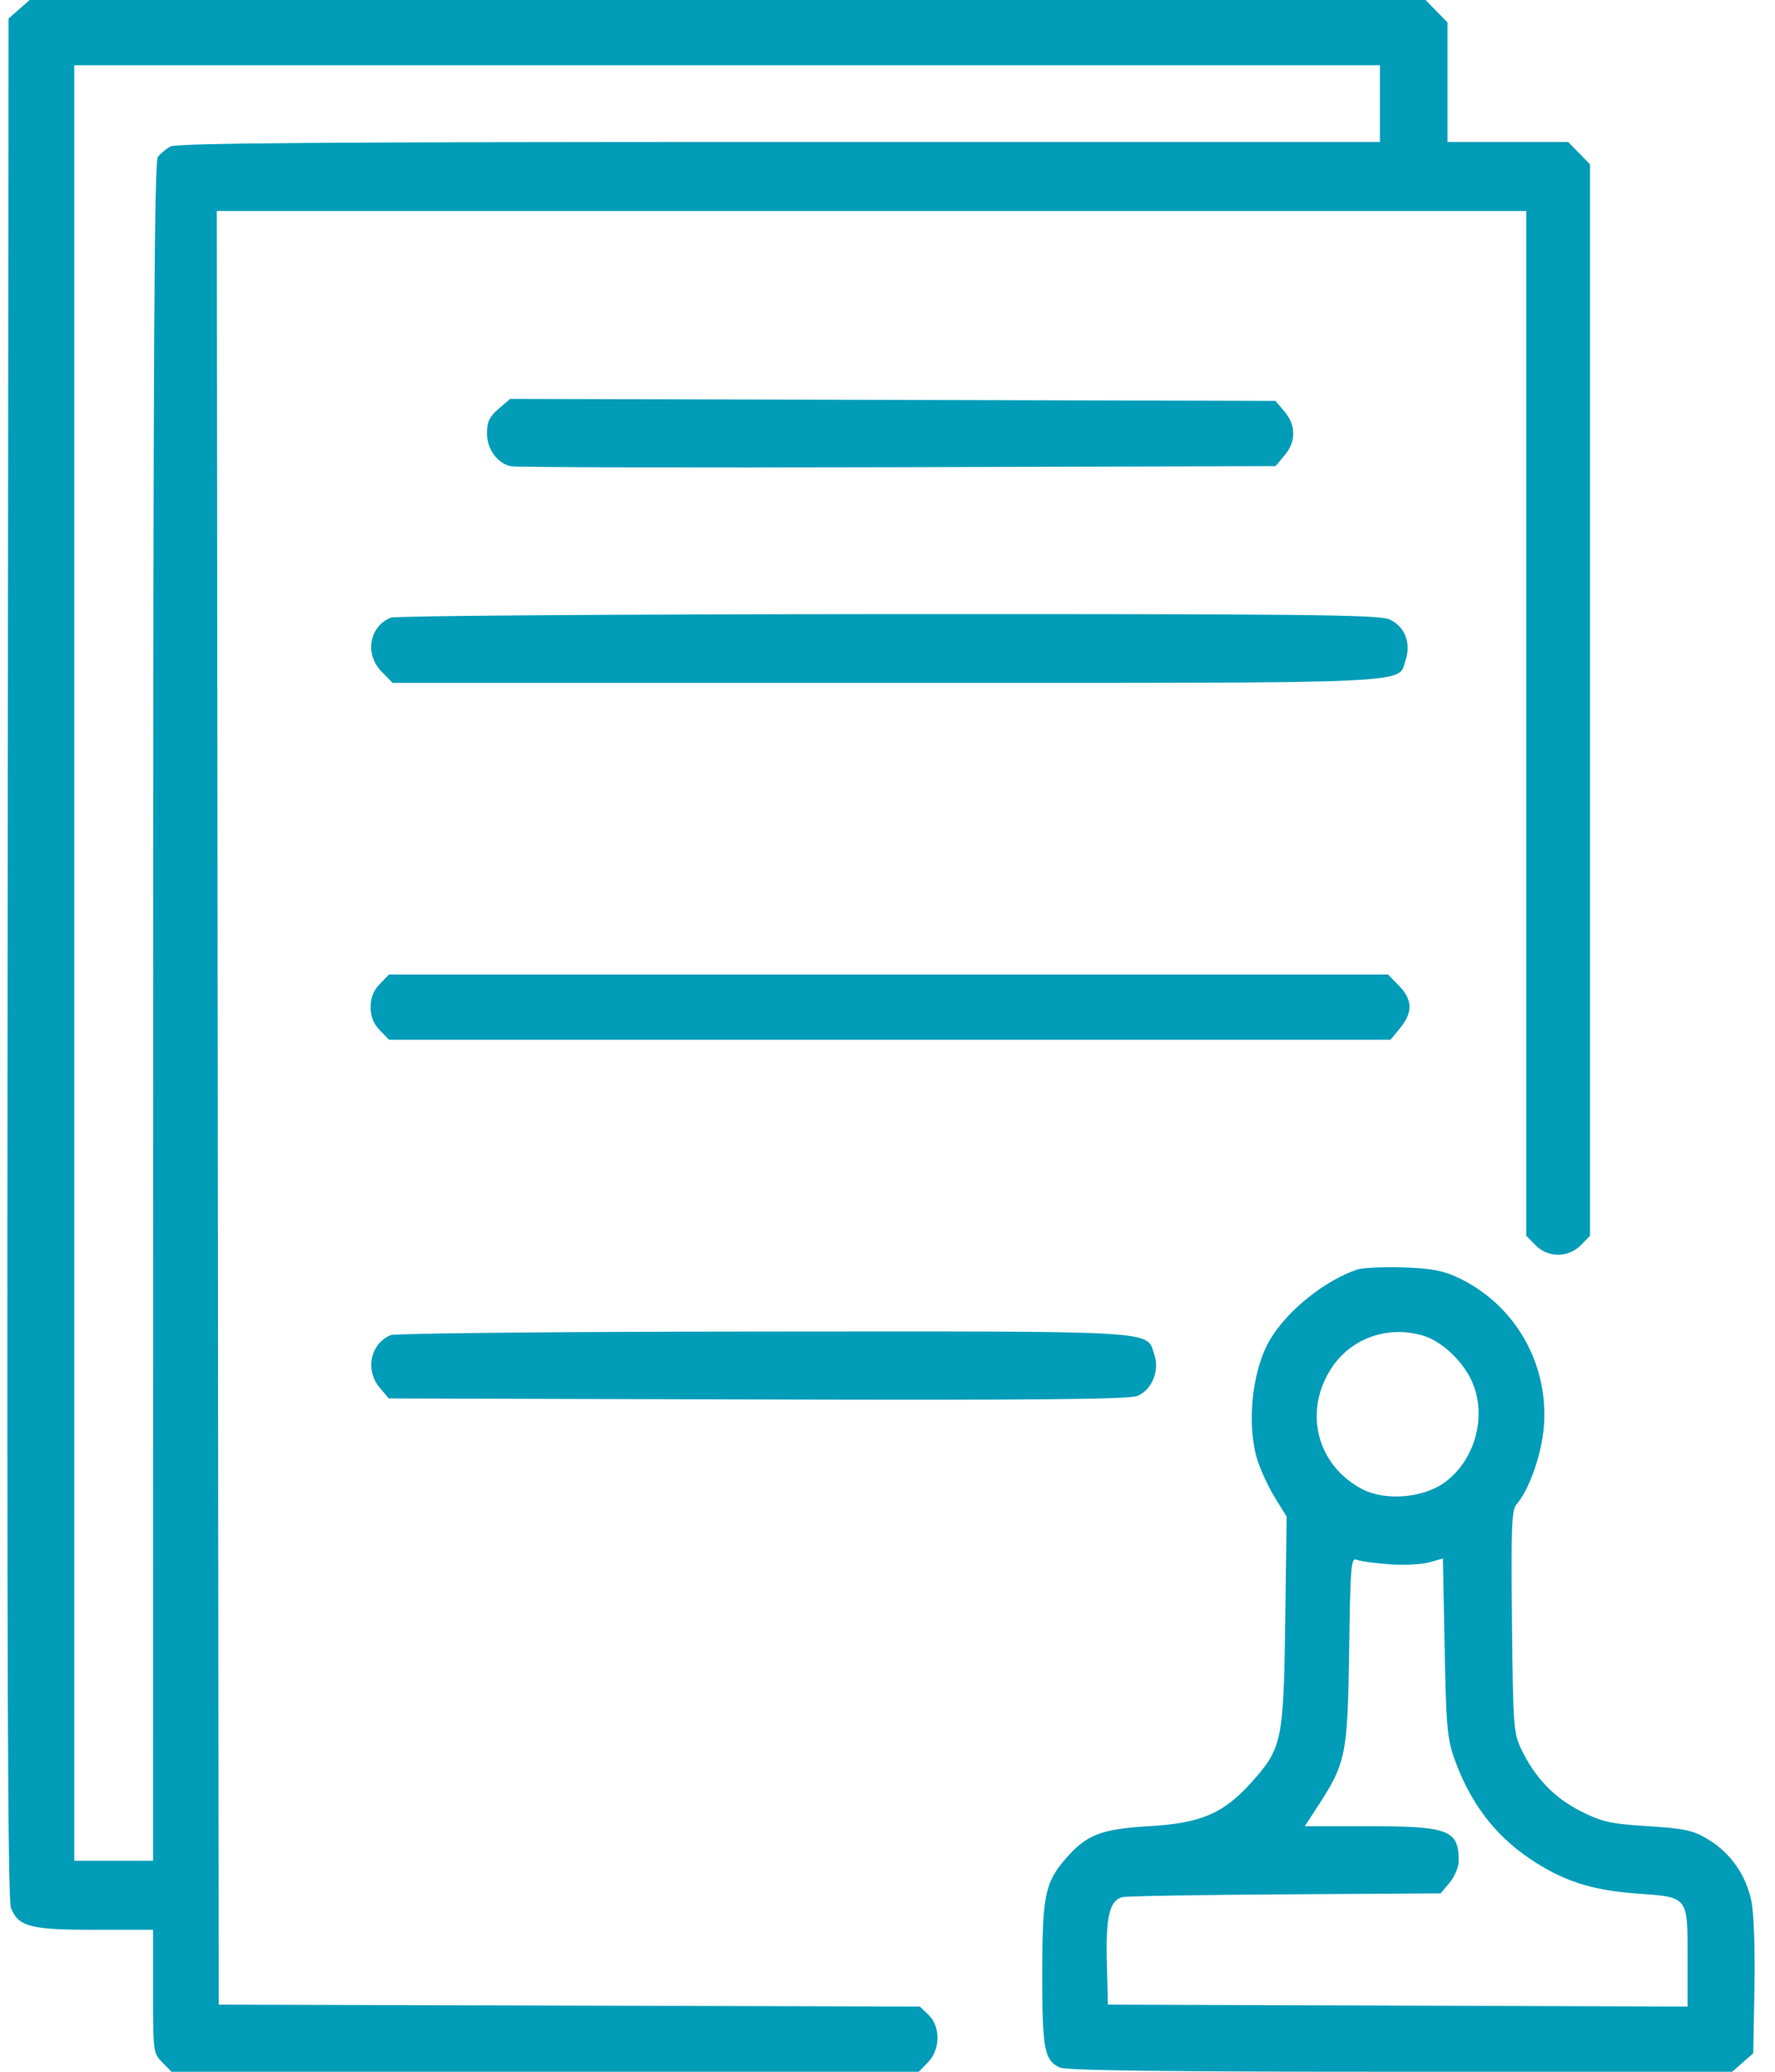 <svg width="48" height="56" viewBox="0 0 48 56" fill="none" xmlns="http://www.w3.org/2000/svg">
<path fill-rule="evenodd" clip-rule="evenodd" d="M0.517 0.25L0.232 0.501L0.206 25.891C0.186 44.872 0.209 51.355 0.296 51.572C0.501 52.08 0.818 52.163 2.561 52.163H4.139V53.827C4.139 55.455 4.144 55.496 4.388 55.745L4.637 56H14.741H24.846L25.095 55.745C25.432 55.401 25.439 54.779 25.11 54.463L24.875 54.238L15.395 54.212L5.914 54.185L5.889 29.944L5.863 5.704H23.568H41.273V19.553V33.402L41.523 33.657C41.861 34.003 42.41 34.003 42.749 33.657L42.998 33.402V18.923V4.443L42.702 4.14L42.405 3.837H40.774H39.143V2.222V0.606L38.846 0.303L38.55 0L19.676 0L0.802 0L0.517 0.25ZM37.316 2.8V3.837H21.076C8.923 3.837 4.78 3.867 4.614 3.958C4.492 4.024 4.337 4.152 4.269 4.243C4.172 4.371 4.144 9.479 4.142 27.352L4.139 50.296H3.073H2.008V26.03V1.763H19.662H37.316V2.8ZM13.482 11.052C13.235 11.265 13.169 11.404 13.169 11.708C13.169 12.135 13.436 12.51 13.806 12.602C13.93 12.633 18.635 12.645 24.262 12.629L34.493 12.6L34.738 12.309C35.051 11.937 35.051 11.5 34.738 11.128L34.493 10.837L24.145 10.81L13.796 10.782L13.482 11.052ZM10.567 16.695C9.983 16.936 9.857 17.683 10.32 18.156L10.617 18.459H23.972C38.633 18.459 37.787 18.497 38.011 17.84C38.169 17.375 37.982 16.917 37.56 16.737C37.276 16.616 35.08 16.594 24.003 16.599C16.733 16.603 10.687 16.646 10.567 16.695ZM10.273 26.595C10.101 26.771 10.023 26.965 10.023 27.222C10.023 27.479 10.101 27.673 10.273 27.849L10.521 28.104H24.062H37.603L37.865 27.785C38.21 27.366 38.199 27.02 37.832 26.644L37.535 26.341H24.028H10.521L10.273 26.595ZM36.708 34.314C35.833 34.607 34.823 35.414 34.352 36.198C33.854 37.026 33.699 38.527 34.012 39.491C34.103 39.771 34.316 40.223 34.486 40.496L34.794 40.993L34.756 43.804C34.712 47.052 34.67 47.252 33.85 48.169C33.093 49.016 32.483 49.28 31.091 49.361C29.772 49.437 29.378 49.591 28.809 50.251C28.256 50.894 28.185 51.248 28.185 53.389C28.185 55.388 28.242 55.692 28.657 55.885C28.833 55.967 31.517 56 37.874 56H46.843L47.127 55.75L47.412 55.5L47.444 53.725C47.463 52.679 47.429 51.721 47.362 51.39C47.219 50.685 46.795 50.08 46.189 49.717C45.782 49.474 45.563 49.426 44.563 49.362C43.55 49.298 43.326 49.248 42.751 48.959C42.035 48.599 41.515 48.059 41.147 47.297C40.928 46.843 40.917 46.692 40.887 43.83C40.861 41.275 40.879 40.812 41.009 40.664C41.352 40.277 41.696 39.295 41.751 38.546C41.879 36.823 40.945 35.231 39.388 34.515C39.009 34.341 38.658 34.279 37.925 34.257C37.395 34.242 36.847 34.267 36.708 34.314ZM10.567 36.088C10.017 36.315 9.866 37.032 10.268 37.509L10.513 37.8L20.491 37.828C28.018 37.848 30.539 37.825 30.759 37.732C31.154 37.565 31.364 37.049 31.215 36.613C30.991 35.954 31.511 35.985 20.657 35.992C15.227 35.995 10.687 36.039 10.567 36.088ZM38.461 36.095C38.95 36.234 39.502 36.729 39.772 37.271C40.236 38.201 39.916 39.461 39.057 40.077C38.477 40.494 37.458 40.575 36.842 40.254C35.641 39.628 35.252 38.221 35.959 37.053C36.475 36.2 37.478 35.816 38.461 36.095ZM37.57 42.283C37.961 42.312 38.447 42.288 38.651 42.231L39.02 42.126L39.066 44.526C39.106 46.645 39.137 46.997 39.328 47.533C39.751 48.718 40.403 49.584 41.362 50.236C42.251 50.839 43.035 51.094 44.267 51.183C45.661 51.283 45.636 51.251 45.636 52.906V54.238L37.798 54.212L29.961 54.185L29.931 53.049C29.9 51.807 30.006 51.362 30.354 51.28C30.472 51.252 32.457 51.218 34.763 51.204L38.958 51.178L39.202 50.887C39.338 50.726 39.447 50.463 39.447 50.299C39.447 49.466 39.18 49.363 37.016 49.363H35.285L35.645 48.809C36.398 47.65 36.444 47.421 36.484 44.611C36.518 42.302 36.535 42.094 36.69 42.16C36.784 42.2 37.18 42.255 37.57 42.283Z" fill="#009CB8"/>
</svg>

